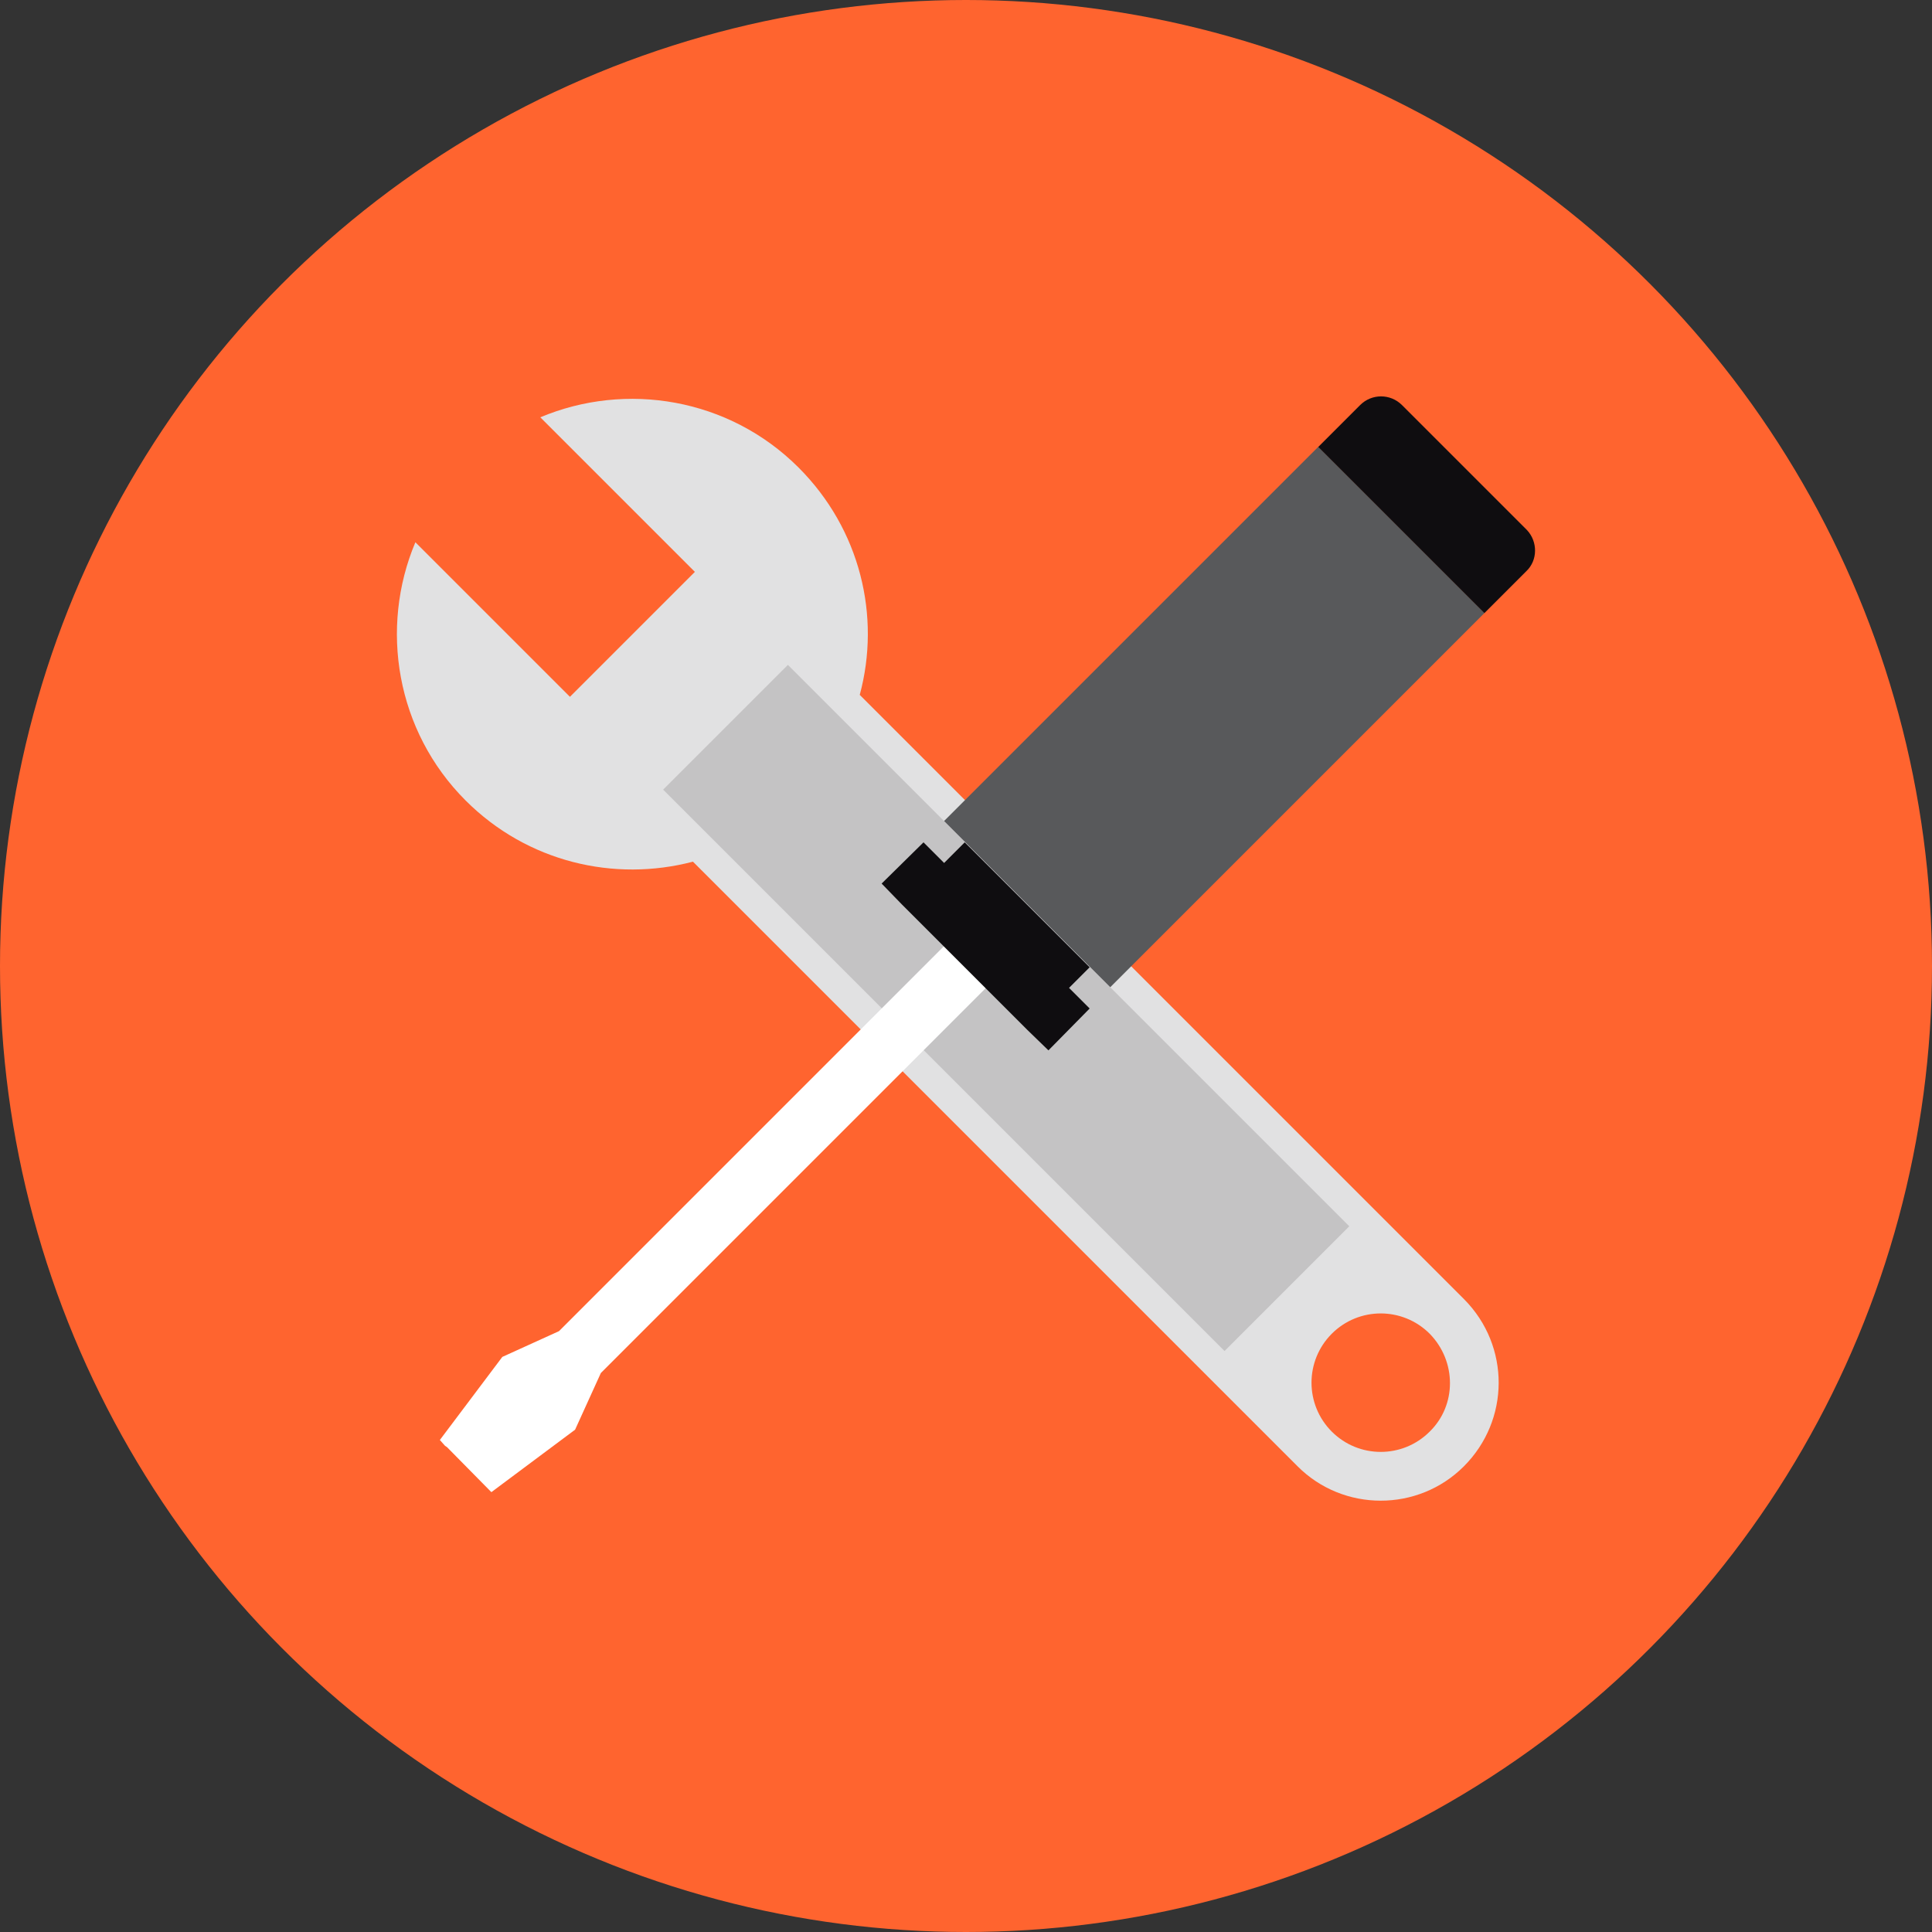 <?xml version="1.0" encoding="utf-8"?>
<!-- Generator: Adobe Illustrator 22.0.1, SVG Export Plug-In . SVG Version: 6.00 Build 0)  -->
<svg version="1.1" id="Layer_1" xmlns="http://www.w3.org/2000/svg" xmlns:xlink="http://www.w3.org/1999/xlink" x="0px" y="0px"
	 viewBox="0 0 300 300" style="enable-background:new 0 0 300 300;" xml:space="preserve">
<rect x="0" y="0" width="300" height="300" fill="#333333" stroke="none"/>
<style type="text/css">
	.st0{fill:#FF642F;}
	.st1{fill:#E1E1E2;}
	.st2{fill:#C4C3C4;}
	.st3{fill:#FFFFFF;}
	.st4{fill:#58595B;}
	.st5{fill:#0F0D10;}
</style>
<g>
	<circle class="st0" cx="150" cy="150" r="150"/>
	<g>
		<g>
			<path class="st1" d="M227.4,201.8L227.4,201.8l-93.9-93.9c3.3-12.2,0.1-25.7-9.5-35.3c-10.8-10.8-26.8-13.4-40.1-7.8l24,24
				l-0.1,0.1l-19.3,19.3l-24-24c-5.6,13.3-3,29.3,7.8,40.1c9.6,9.6,23.1,12.7,35.3,9.5l93.9,93.9c7.1,7.1,18.7,7.1,25.8,0
				C234.5,220.5,234.5,209,227.4,201.8z M222,222.3c-4.2,4.2-11,4.2-15.2,0s-4.2-11,0-15.2s11-4.2,15.2,0
				C226.2,211.4,226.2,218.2,222,222.3z"/>
		</g>
		<g>
			
				<rect x="142.6" y="94.9" transform="matrix(0.707 -0.707 0.707 0.707 -64.943 156.339)" class="st2" width="27.4" height="123.3"/>
		</g>
		<g>
			<polygon class="st3" points="153.1,153.4 146.6,146.9 86.8,206.7 86.8,206.7 78,210.7 68.3,223.6 69.1,224.5 69.1,224.5 
				69.4,224.7 76.3,231.7 89.3,222 93.3,213.2 			"/>
			<g>
				
					<rect x="147.5" y="93.1" transform="matrix(0.707 -0.707 0.707 0.707 -23.51 165.947)" class="st4" width="82.2" height="36.5"/>
			</g>
			<polygon class="st5" points="169.2,150.2 149.8,130.8 146.6,134 143.4,130.8 136.9,137.2 140.1,140.5 140.1,140.5 159.5,159.9 
				159.5,159.9 162.8,163.1 169.2,156.6 166,153.4 			"/>
			<path class="st5" d="M237.1,82.3l-19.4-19.4c-1.8-1.8-4.7-1.8-6.5,0l-6.5,6.5l3.2,3.2l0,0l6.2,6.2l16.4,16.4l6.5-6.5
				C238.8,87,238.8,84.1,237.1,82.3z"/>
		</g>
	</g>
</g>
</svg>
